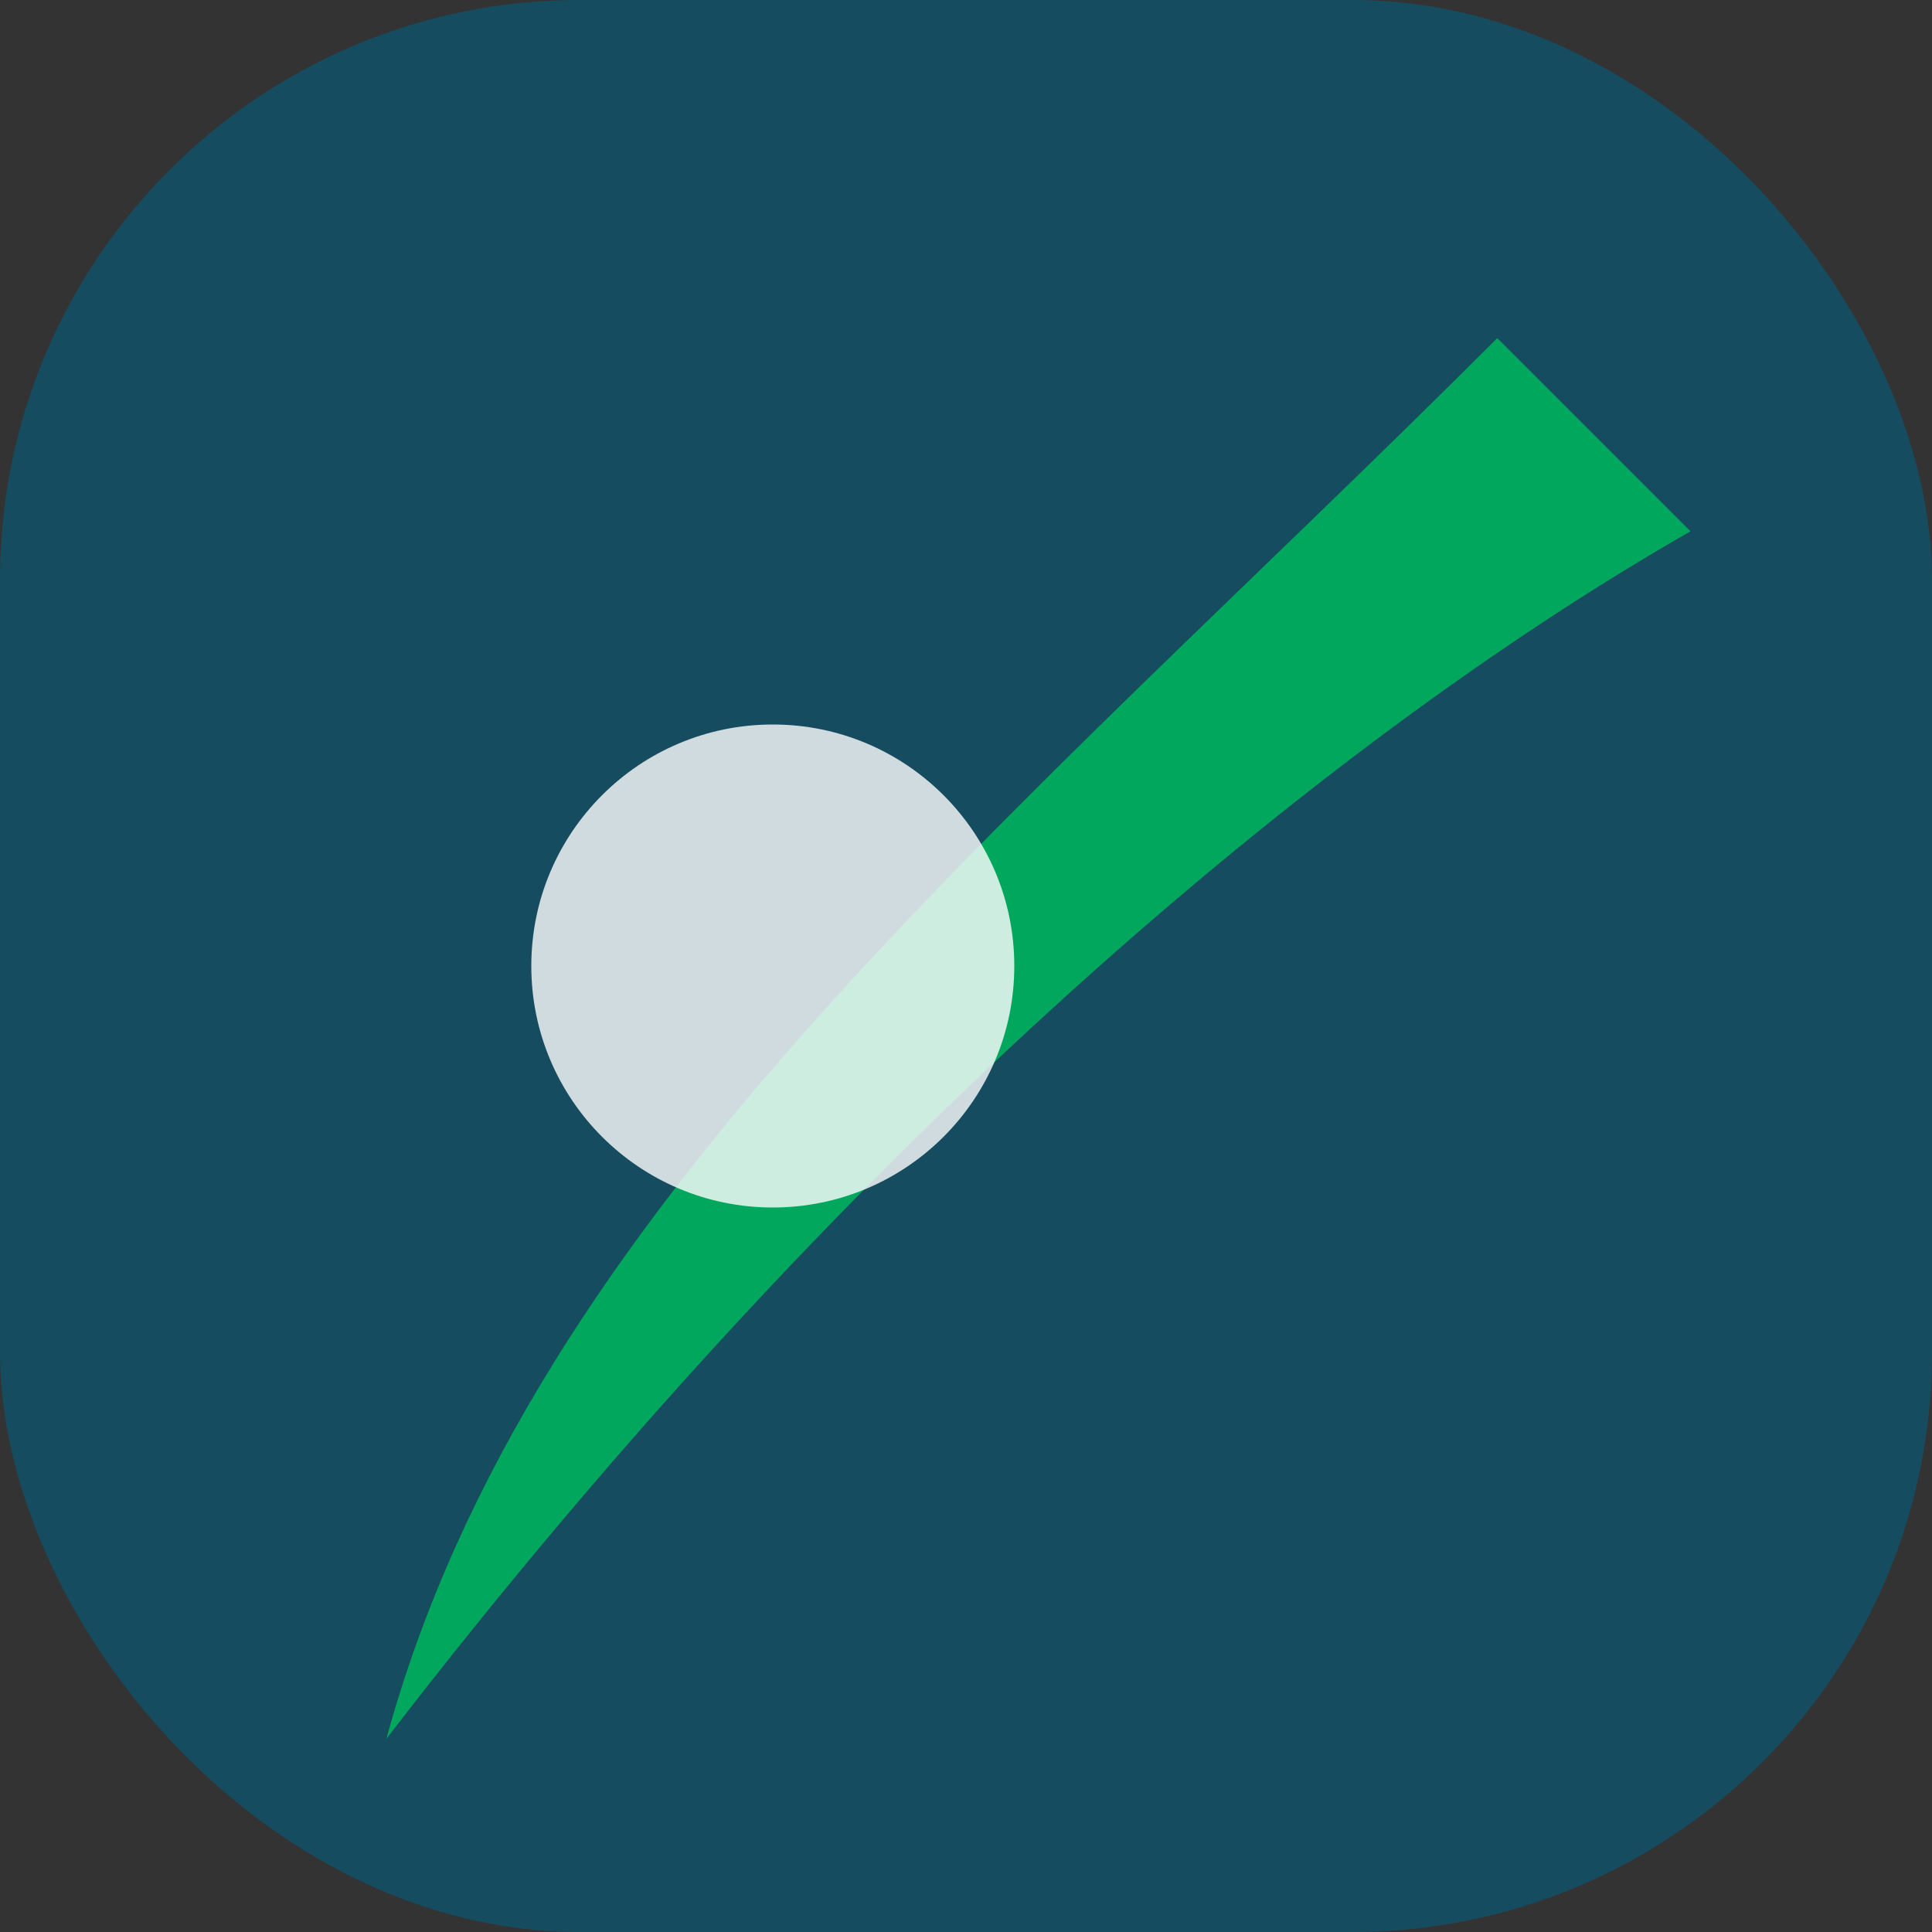 <?xml version="1.0" encoding="UTF-8"?>
<svg xmlns="http://www.w3.org/2000/svg" viewBox="0 0 40 40" width="40" height="40"><rect x="0" y="0" width="40" height="40" fill="#333333" stroke="none"/><rect width="40" height="40" rx="12" fill="#164C60"/><path d="M8 36C18 23 28 15 35 11l-4-4C21 17 11 25 8 36z" fill="#00A75D"/><circle cx="16" cy="20" r="5" fill="#fff" opacity=".8"/></svg>